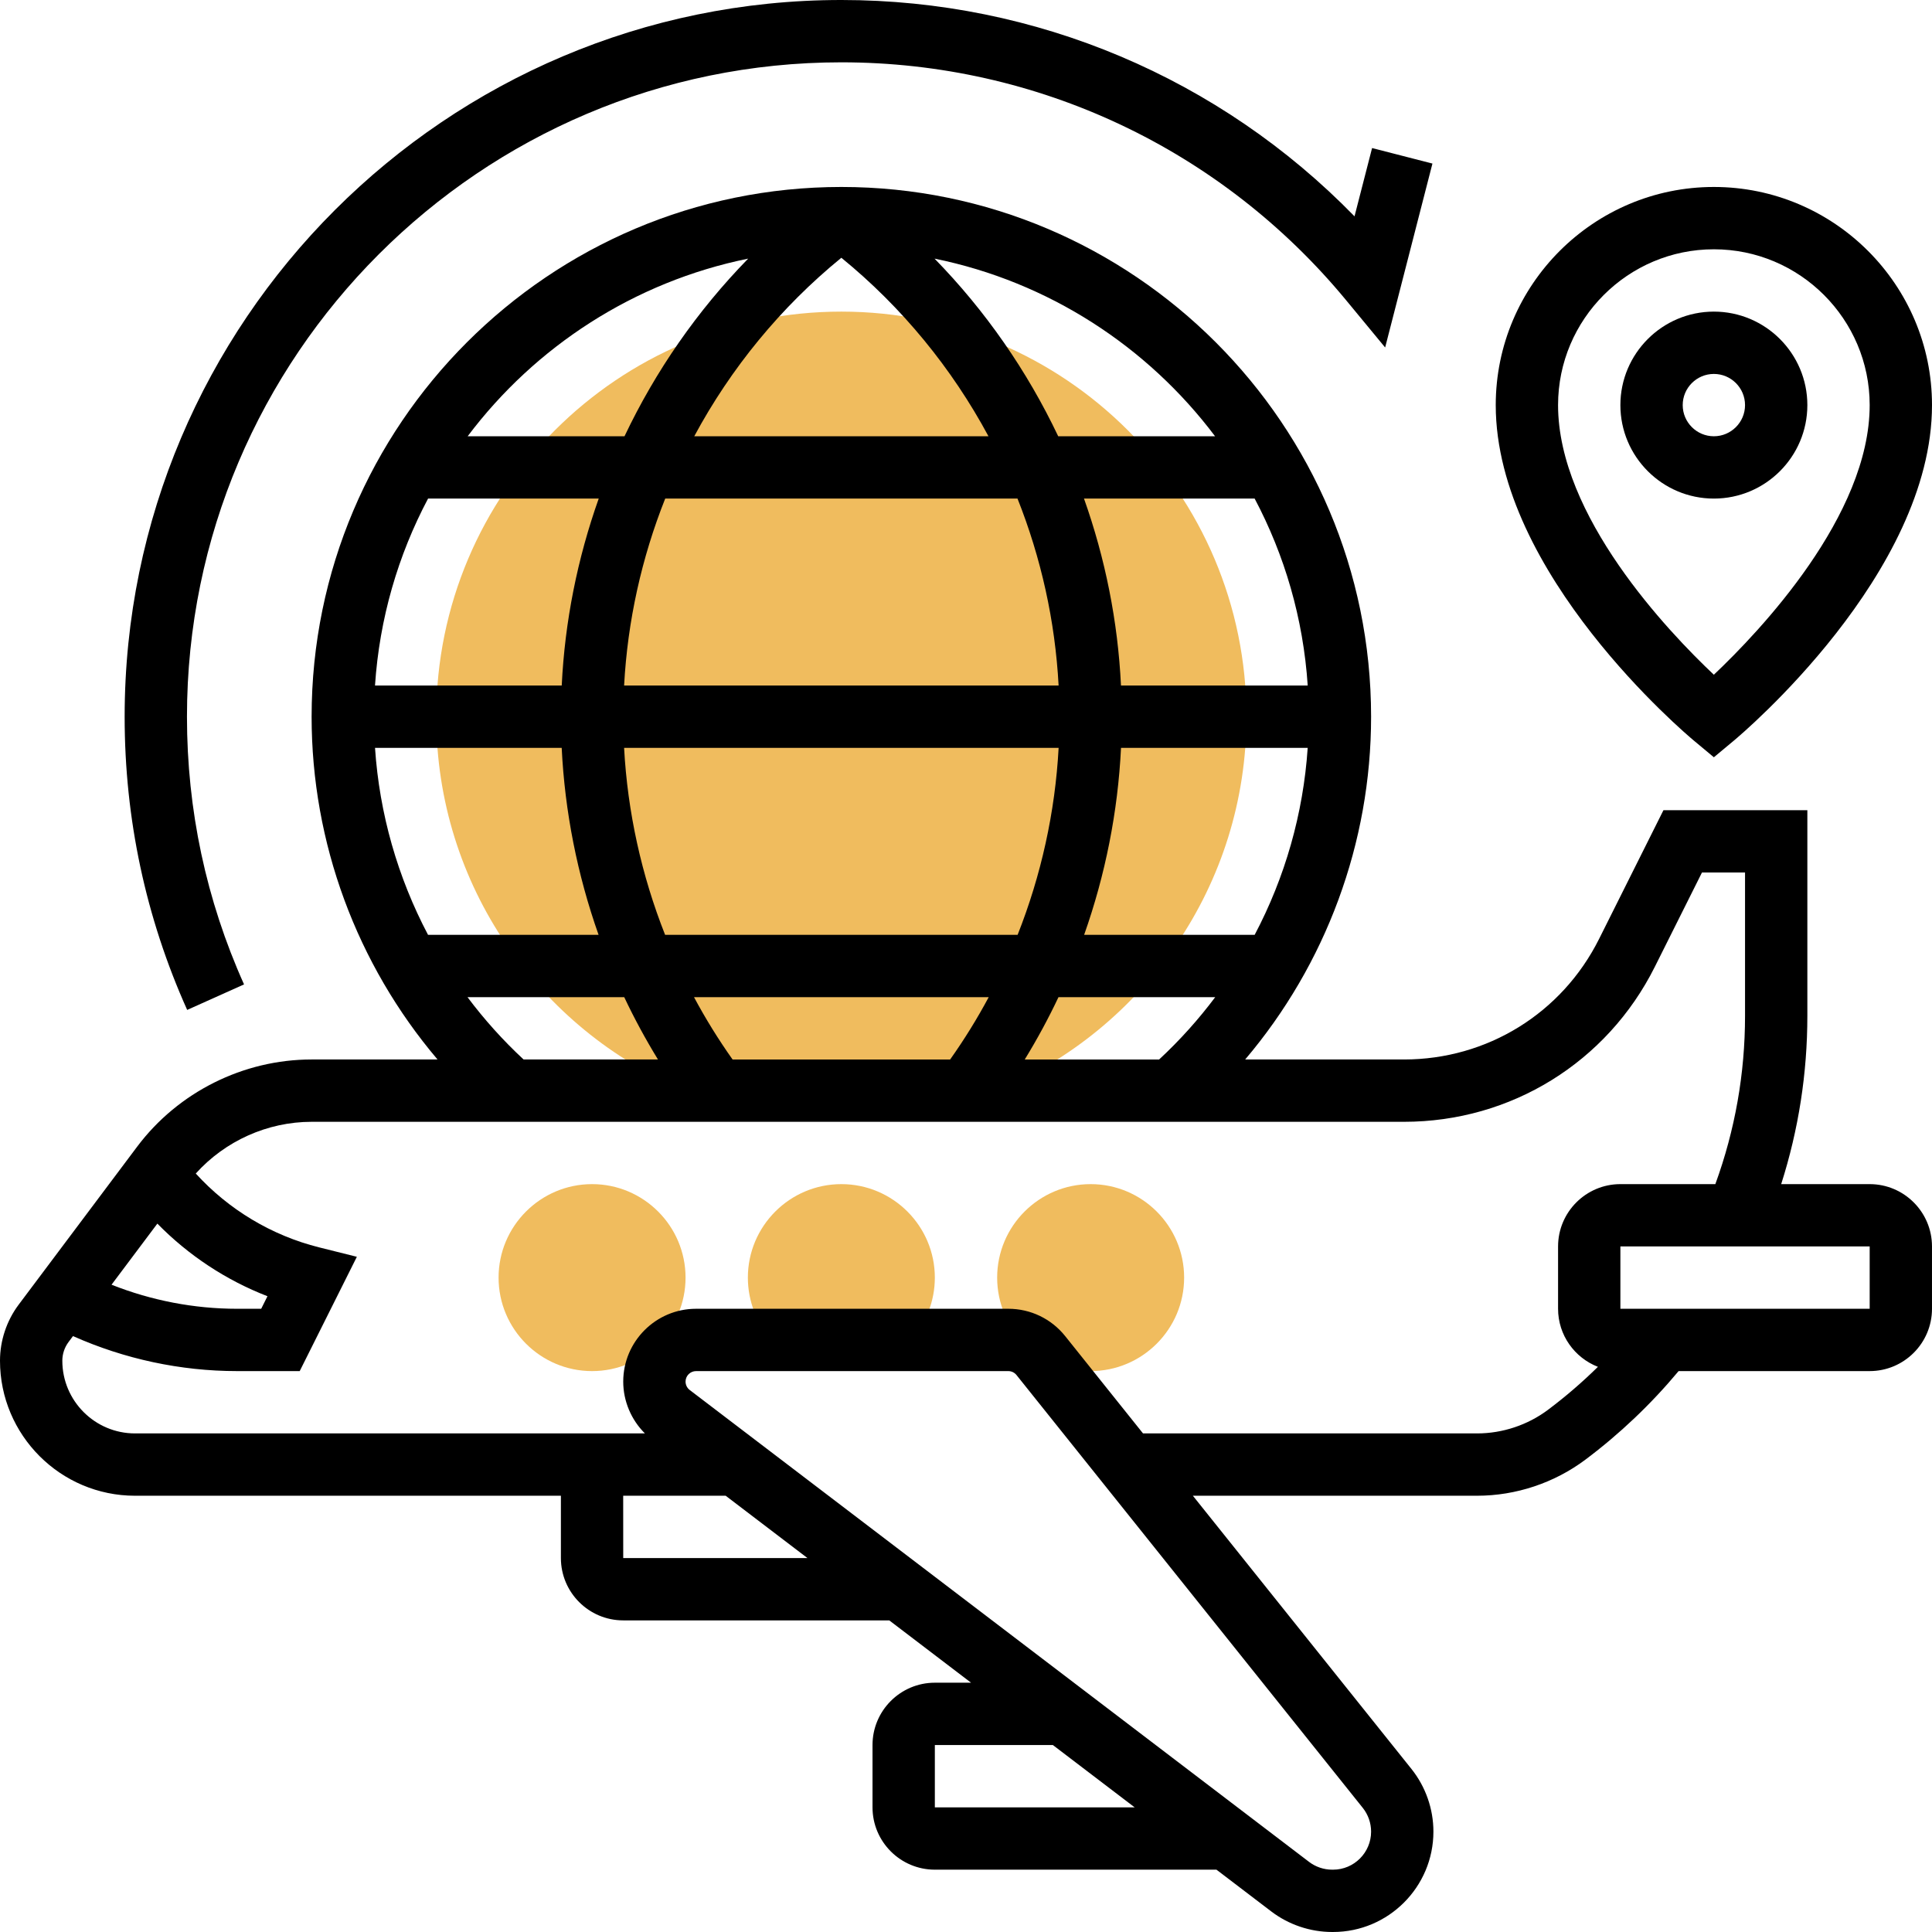 <svg id="Line" enable-background="new 0 0 496 496" height="512" viewBox="0 0 496 496" width="512" xmlns="http://www.w3.org/2000/svg"><g><g><path d="m175.942 280h80.117c37.55-15.687 63.941-52.76 63.941-96 0-57.438-46.562-104-104-104s-104 46.562-104 104c0 43.24 26.391 80.313 63.942 96z" fill="#f0bc5e"/></g><g><g><path d="m152 352c-13.234 0-24-10.767-24-24s10.766-24 24-24 24 10.767 24 24-10.766 24-24 24z" fill="#f0bc5e"/></g></g><g><path d="m233.869 344c3.809-4.249 6.131-9.858 6.131-16 0-13.233-10.766-24-24-24s-24 10.767-24 24c0 6.142 2.322 11.751 6.131 16z" fill="#f0bc5e"/></g><g><g><path d="m280 352c-13.234 0-24-10.767-24-24s10.766-24 24-24 24 10.767 24 24-10.766 24-24 24z" fill="#f0bc5e"/></g></g><g><path d="m480 304h-22.719c4.457-13.958 6.719-28.447 6.719-43.222v-52.778h-36.944l-16.522 33.044c-9.548 19.095-28.74 30.956-50.088 30.956h-40.775c20.723-24.427 32.329-55.581 32.329-88 0-74.991-61.009-136-136-136s-136 61.009-136 136c0 32.419 11.606 63.573 32.329 88h-32.329c-17.533 0-34.28 8.374-44.8 22.4l-30.4 40.534c-3.096 4.127-4.8 9.241-4.8 14.399 0 19.115 15.548 34.667 34.658 34.667h109.342v16c0 8.822 7.178 16 16 16h68.3l21 16h-9.3c-8.822 0-16 7.178-16 16v16c0 8.822 7.178 16 16 16h72.299l14.082 10.729c4.462 3.398 10.008 5.271 15.616 5.271h.235c14.209 0 25.768-11.56 25.768-25.768 0-5.829-2.005-11.546-5.646-16.097l-56.109-70.135h72.976c9.959 0 19.833-3.291 27.801-9.267 8.834-6.625 16.863-14.265 23.925-22.733h49.053c8.822 0 16-7.178 16-16v-16c0-8.822-7.178-16-16-16zm-216.916-32c3.173-5.176 6.067-10.517 8.659-16h40.238c-4.284 5.714-9.092 11.076-14.4 16zm-75.011 0c-3.635-5.125-6.939-10.473-9.901-16h75.656c-2.962 5.527-6.266 10.875-9.901 16zm-91.795-80h47.925c.796 16.371 4.017 32.577 9.468 48h-43.782c-7.791-14.765-12.48-31.104-13.611-48zm119.722-125.825c15.596 12.723 28.378 28.368 37.767 45.825h-75.533c9.388-17.457 22.17-33.102 37.766-45.825zm45.222 61.825c6.049 15.212 9.666 31.425 10.553 48h-111.55c.887-16.575 4.504-32.788 10.553-48zm74.505 48h-47.938c-.798-16.488-4.047-32.656-9.498-48h43.812c7.686 14.503 12.483 30.759 13.624 48zm-.005 16c-1.131 16.896-5.82 33.235-13.611 48h-43.782c5.451-15.423 8.672-31.629 9.468-48zm-191.511-16h-47.938c1.141-17.241 5.937-33.497 13.623-48h43.812c-5.45 15.344-8.699 31.512-9.497 48zm16.012 16h111.555c-.884 16.453-4.477 32.708-10.527 48h-90.501c-6.051-15.292-9.643-31.547-10.527-48zm151.716-80h-40.269c-7.965-16.769-18.672-32.222-31.748-45.602 29.258 5.942 54.683 22.563 72.017 45.602zm-119.861-45.602c-13.076 13.38-23.782 28.833-31.748 45.602h-40.269c17.334-23.039 42.759-39.66 72.017-45.602zm-72.058 189.602h40.238c2.592 5.483 5.486 10.824 8.659 16h-34.497c-5.308-4.924-10.116-10.286-14.4-16zm-51.354 76.78-1.61 3.22h-6.211c-11.013 0-21.986-2.125-32.211-6.178l11.764-15.685c7.975 8.147 17.633 14.525 28.268 18.643zm91.334 67.22-.01-16h.01 26.3l21 16zm80 64v-16h30.299l21 16zm112 6.232c0 5.386-4.382 9.768-9.768 9.768h-.235c-2.126 0-4.229-.71-5.92-1.998l-159.013-121.152c-.667-.509-1.064-1.312-1.064-2.149 0-1.489 1.211-2.7 2.7-2.7h80.157c.825 0 1.594.369 2.109 1.013l88.894 111.118c1.38 1.723 2.14 3.89 2.14 6.1zm45.423-108.299c-5.217 3.913-11.681 6.067-18.201 6.067h-85.776l-19.986-24.982c-3.568-4.46-8.891-7.018-14.603-7.018h-80.157c-10.312 0-18.7 8.389-18.7 18.7 0 4.997 2.049 9.813 5.566 13.3h-130.908c-10.288 0-18.658-8.374-18.658-18.667 0-1.72.568-3.424 1.6-4.8l1.139-1.518c13.21 5.889 27.63 8.985 42.106 8.985h16.1l14.671-29.343-9.676-2.418c-12.204-3.052-23.254-9.704-31.68-18.959 7.534-8.364 18.401-13.28 29.74-13.28h280.446c27.448 0 52.124-15.251 64.398-39.801l12.1-24.199h11.056v36.778c0 14.837-2.567 29.349-7.622 43.222h-24.378c-8.822 0-16 7.178-16 16v16c0 6.787 4.255 12.585 10.231 14.907-4.016 3.95-8.292 7.639-12.808 11.026zm82.577-25.933h-64v-16h64z"/><path d="m464 104c0-13.234-10.766-24-24-24s-24 10.766-24 24 10.766 24 24 24 24-10.766 24-24zm-32 0c0-4.411 3.589-8 8-8s8 3.589 8 8-3.589 8-8 8-8-3.589-8-8z"/><path d="m434.878 190.146 5.122 4.268 5.122-4.268c2.077-1.731 50.878-42.896 50.878-86.146 0-30.878-25.122-56-56-56s-56 25.122-56 56c0 43.25 48.801 84.415 50.878 86.146zm5.122-126.146c22.056 0 40 17.944 40 40 0 28.386-28.183 58.036-40.006 69.223-11.827-11.17-39.994-40.765-39.994-69.223 0-22.056 17.944-40 40-40z"/><path d="m62.652 252.724c-9.722-21.659-14.652-44.781-14.652-68.724 0-92.636 75.364-168 168-168 50.299 0 97.537 22.268 129.603 61.094l10.004 12.113 12.142-47.215-15.496-3.984-4.509 17.533c-34.552-35.469-81.769-55.541-131.744-55.541-101.458 0-184 82.542-184 184 0 26.217 5.402 51.543 16.055 75.276z"/></g></g></svg>